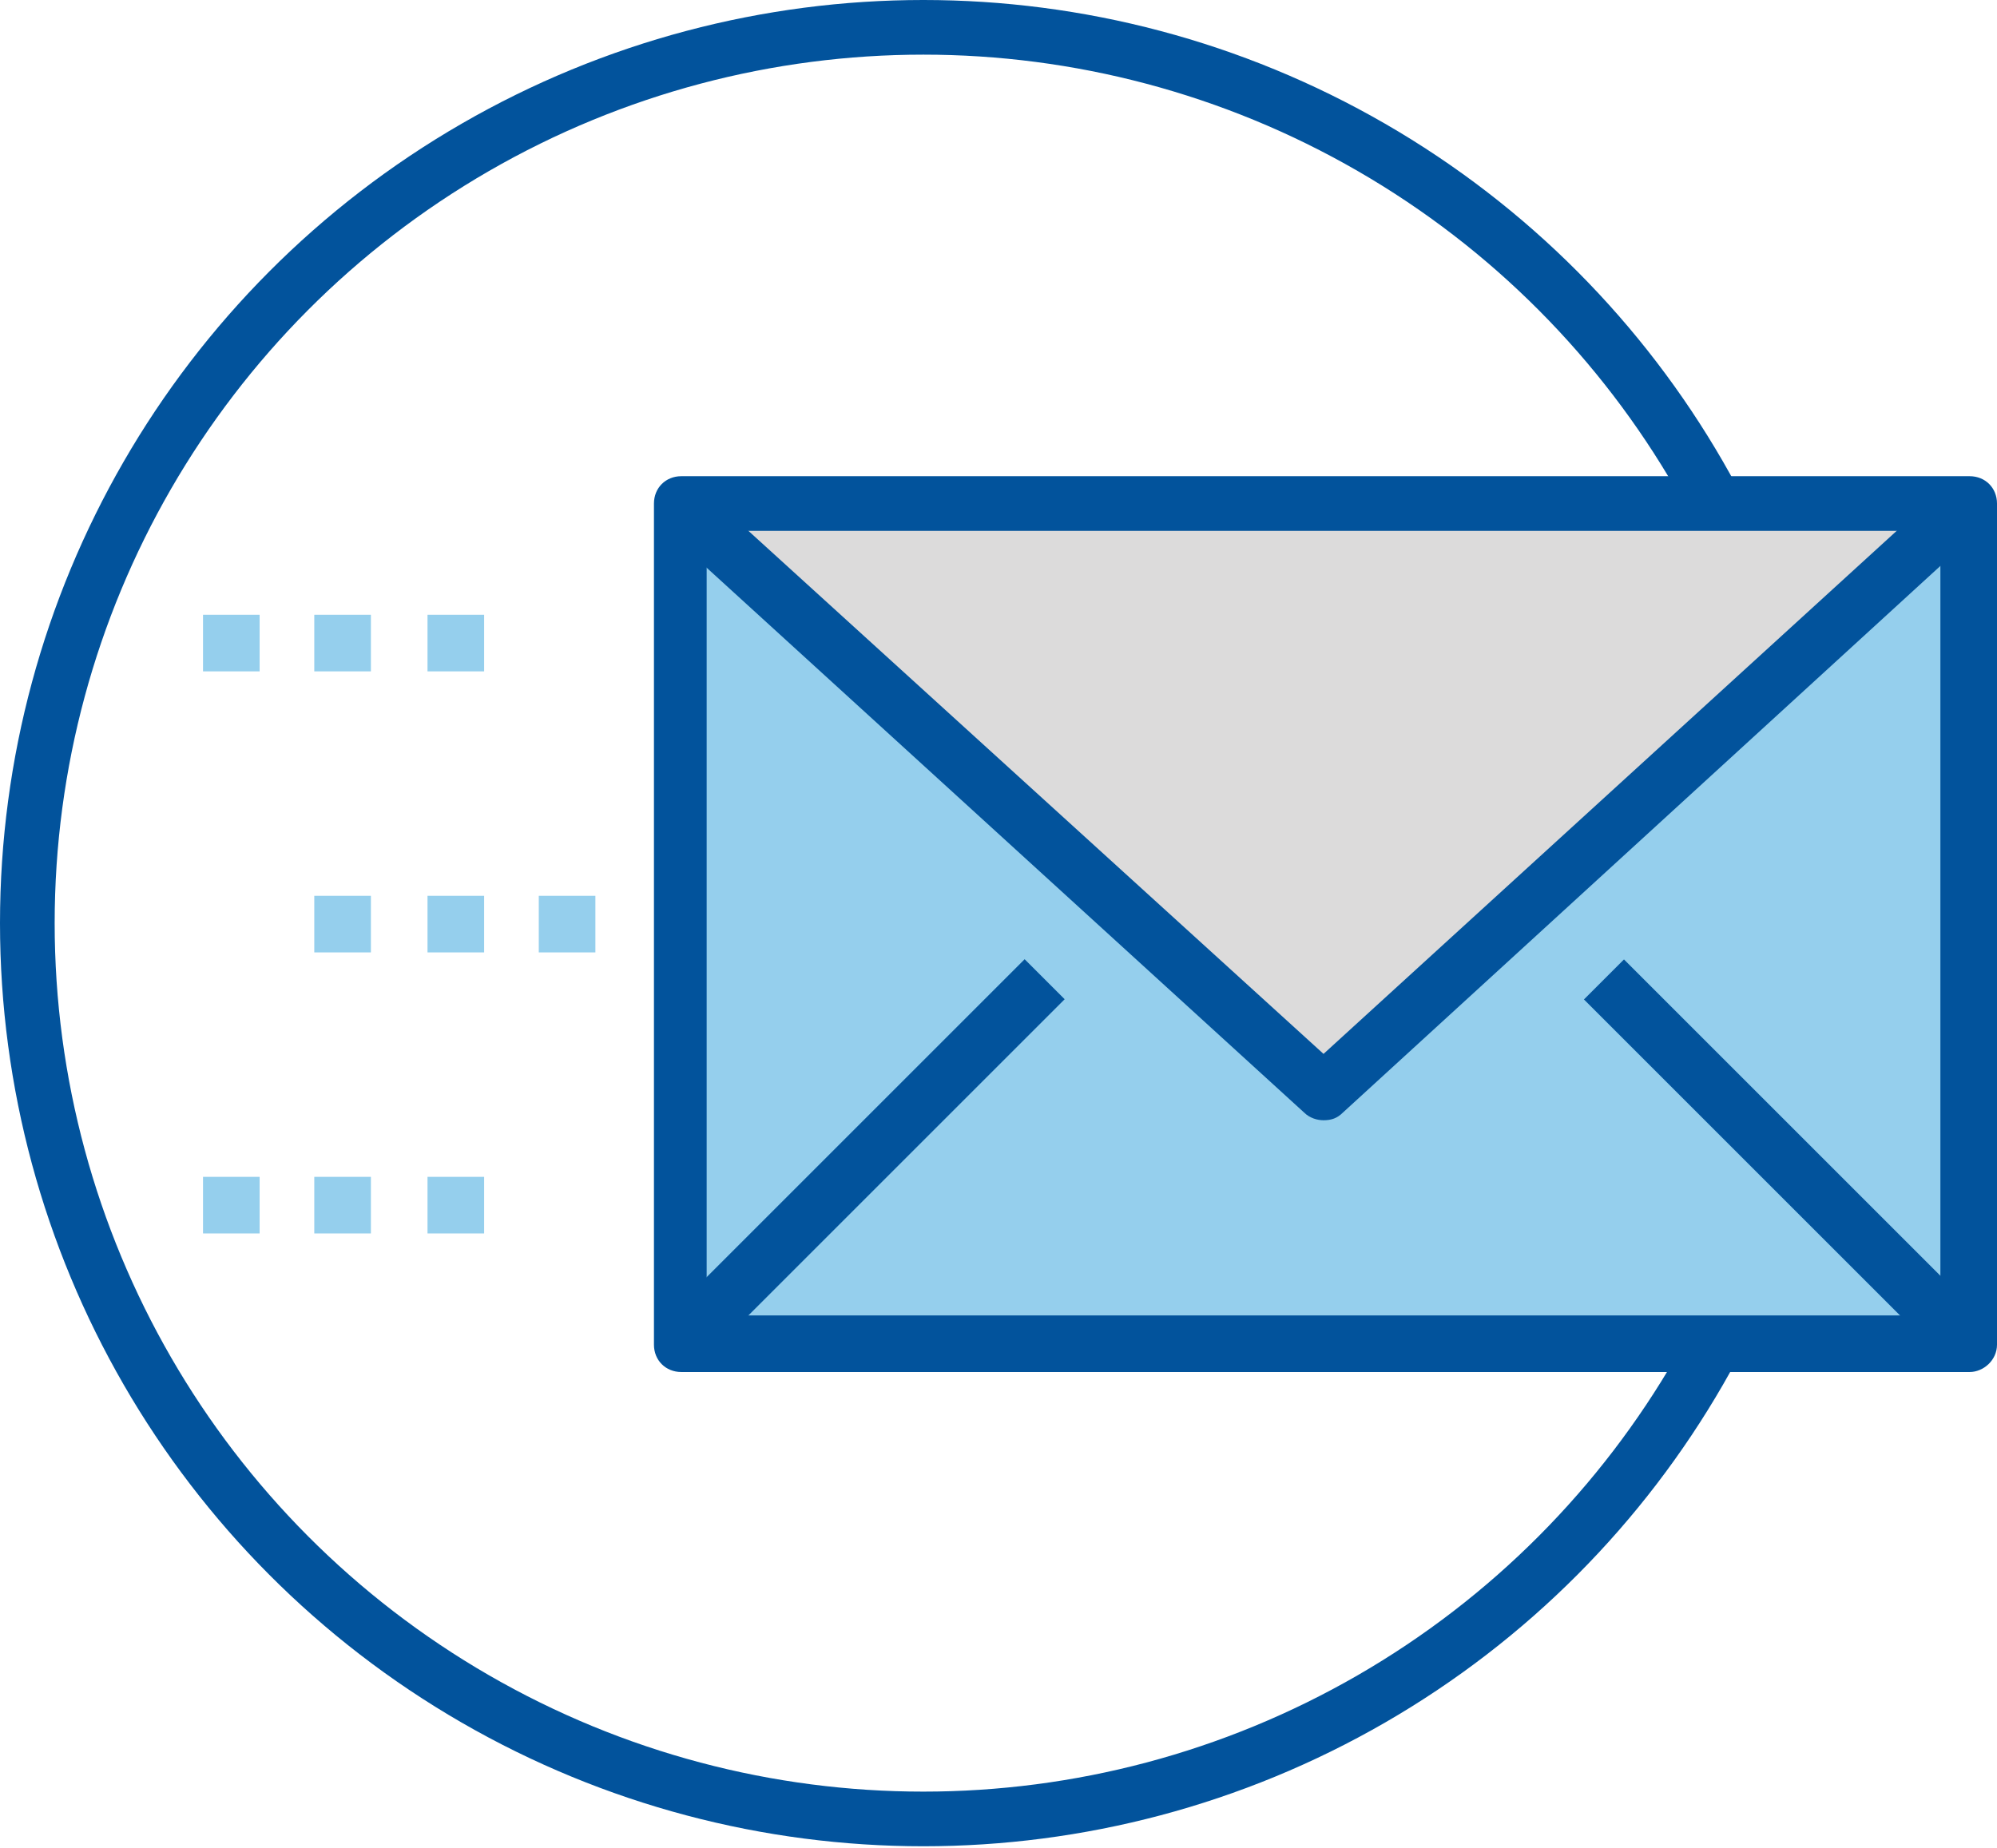 <?xml version="1.0" encoding="utf-8"?>
<!-- Generator: Adobe Illustrator 18.0.0, SVG Export Plug-In . SVG Version: 6.00 Build 0)  -->
<!DOCTYPE svg PUBLIC "-//W3C//DTD SVG 1.1//EN" "http://www.w3.org/Graphics/SVG/1.1/DTD/svg11.dtd">
<svg version="1.1" id="Layer_1" xmlns="http://www.w3.org/2000/svg" xmlns:xlink="http://www.w3.org/1999/xlink" x="0px" y="0px"
	 viewBox="0 0 102.3 94.7" enable-background="new 0 0 102.3 94.7" xml:space="preserve">
<g>
	<circle fill="none" stroke="#02539C" stroke-width="2.8" stroke-miterlimit="10" cx="47.3" cy="47.3" r="45.9"/>
</g>
<g>
	<rect x="10.4" y="31.5" fill="#95CFED" width="2.9" height="2.9"/>
</g>
<g>
	<rect x="16.1" y="31.5" fill="#95CFED" width="2.9" height="2.9"/>
</g>
<g>
	<rect x="21.9" y="31.5" fill="#95CFED" width="2.9" height="2.9"/>
</g>
<g>
	<rect x="16.1" y="45.9" fill="#95CFED" width="2.9" height="2.9"/>
</g>
<g>
	<rect x="21.9" y="45.9" fill="#95CFED" width="2.9" height="2.9"/>
</g>
<g>
	<rect x="27.6" y="45.9" fill="#95CFED" width="2.9" height="2.9"/>
</g>
<g>
	<rect x="10.4" y="60.3" fill="#95CFED" width="2.9" height="2.9"/>
</g>
<g>
	<rect x="16.1" y="60.3" fill="#95CFED" width="2.9" height="2.9"/>
</g>
<g>
	<rect x="21.9" y="60.3" fill="#95CFED" width="2.9" height="2.9"/>
</g>
<g>
	<g>
		<rect x="34.8" y="25.8" fill="#95CFED" width="66" height="43.1"/>
	</g>
	<g>
		<polygon fill="#DCDBDB" points="100.9,25.8 67.8,56 34.8,25.8 		"/>
	</g>
	<g>
		<path fill="#02539C" d="M100.9,70.3h-66c-0.8,0-1.4-0.6-1.4-1.4V25.8c0-0.8,0.6-1.4,1.4-1.4h66c0.8,0,1.4,0.6,1.4,1.4v43.1
			C102.3,69.7,101.6,70.3,100.9,70.3z M36.2,67.4h63.2V27.2H36.2V67.4z"/>
	</g>
	<g>
		<path fill="#02539C" d="M67.8,57.4c-0.3,0-0.7-0.1-1-0.4l-33-30.1l1.9-2.1L67.8,54l32.1-29.3l1.9,2.1L68.8,57
			C68.5,57.3,68.2,57.4,67.8,57.4z"/>
	</g>
	<g>
		
			<rect x="42.7" y="46.3" transform="matrix(0.707 0.707 -0.707 0.707 55.034 -13.774)" fill="#02539C" width="2.9" height="26.4"/>
	</g>
	<g>
		
			<rect x="78.3" y="58.1" transform="matrix(0.707 0.707 -0.707 0.707 68.91 -47.275)" fill="#02539C" width="26.4" height="2.9"/>
	</g>
</g>
</svg>

